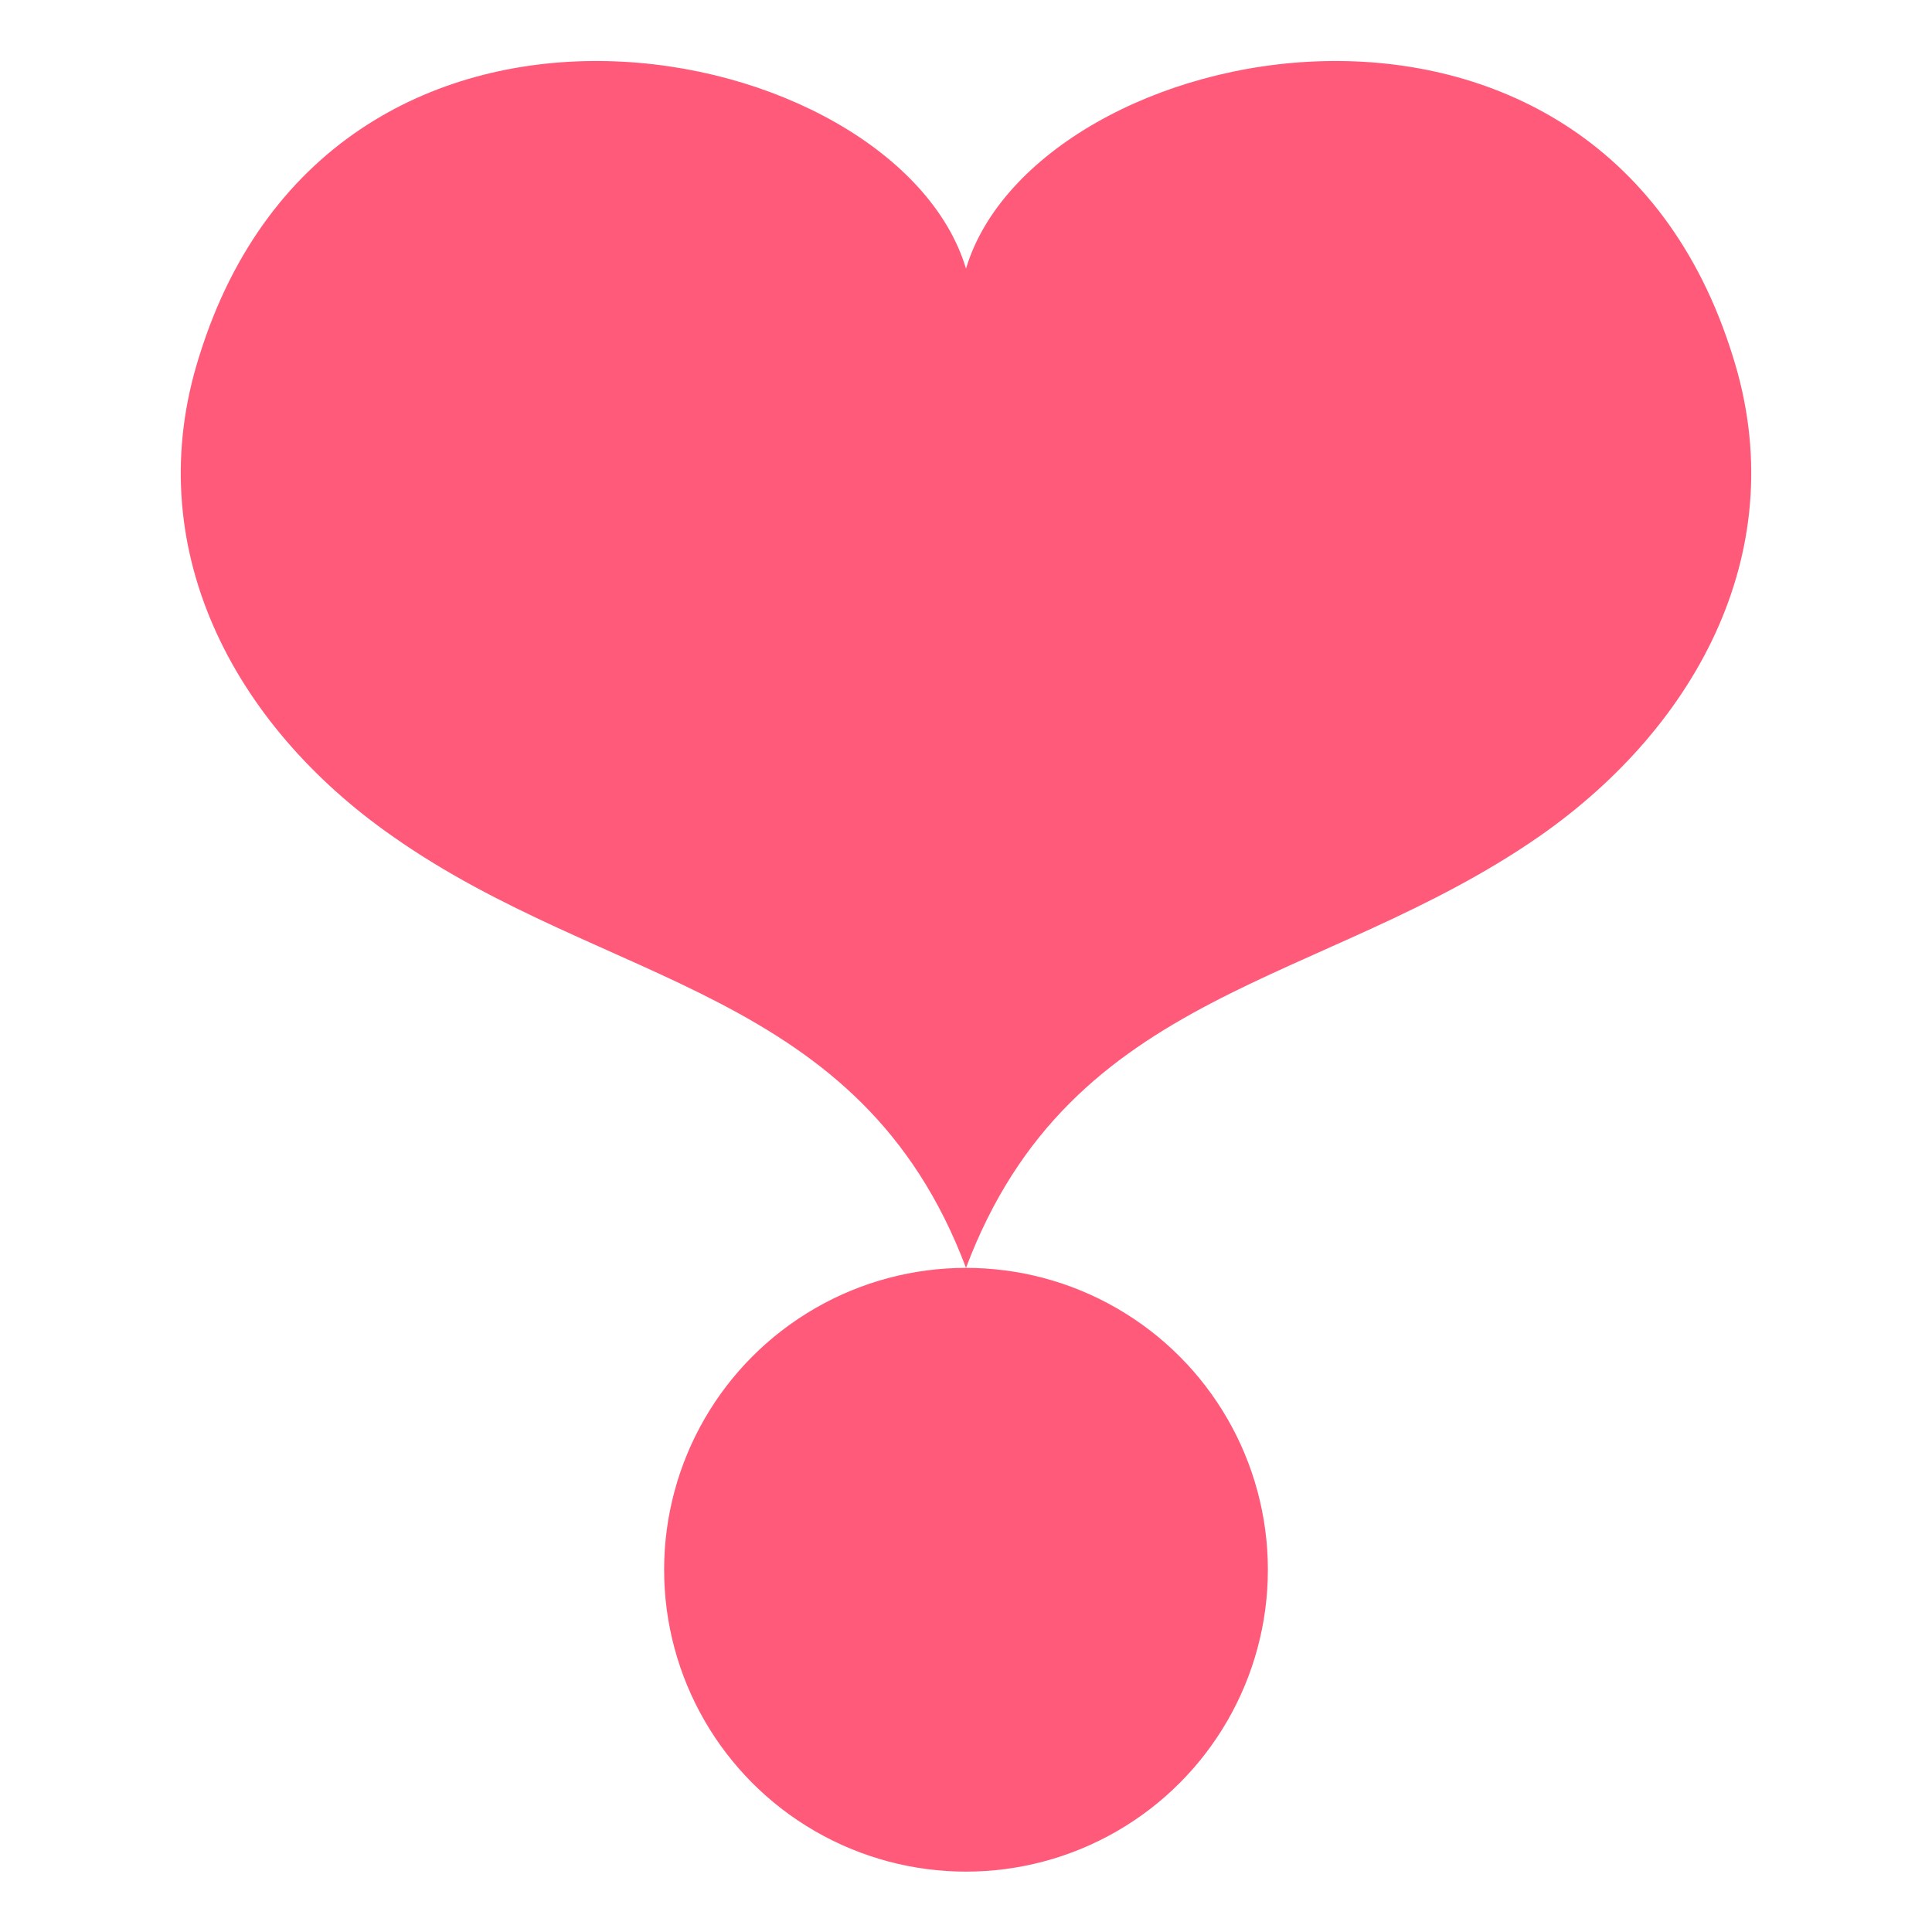 <?xml version="1.0" encoding="utf-8"?><!-- Uploaded to: SVG Repo, www.svgrepo.com, Generator: SVG Repo Mixer Tools -->
<svg width="800px" height="800px" viewBox="0 0 64 64" xmlns="http://www.w3.org/2000/svg" xmlns:xlink="http://www.w3.org/1999/xlink" aria-hidden="true" role="img" class="iconify iconify--emojione" preserveAspectRatio="xMidYMid meet">
<g fill="#ff5a79">
<circle cx="32" cy="52" r="10">
</circle>
<path d="M57.4 11.8C52.9-2.7 34.3 1.2 32 8.9C29.7 1.2 11.1-2.7 6.6 11.8C4.6 18.1 7.7 24 13 27.7c7.1 5 15.5 5 19 14.3c3.5-9.3 11.8-9.3 19-14.3c5.3-3.7 8.4-9.6 6.4-15.9">
</path>
</g>
</svg>